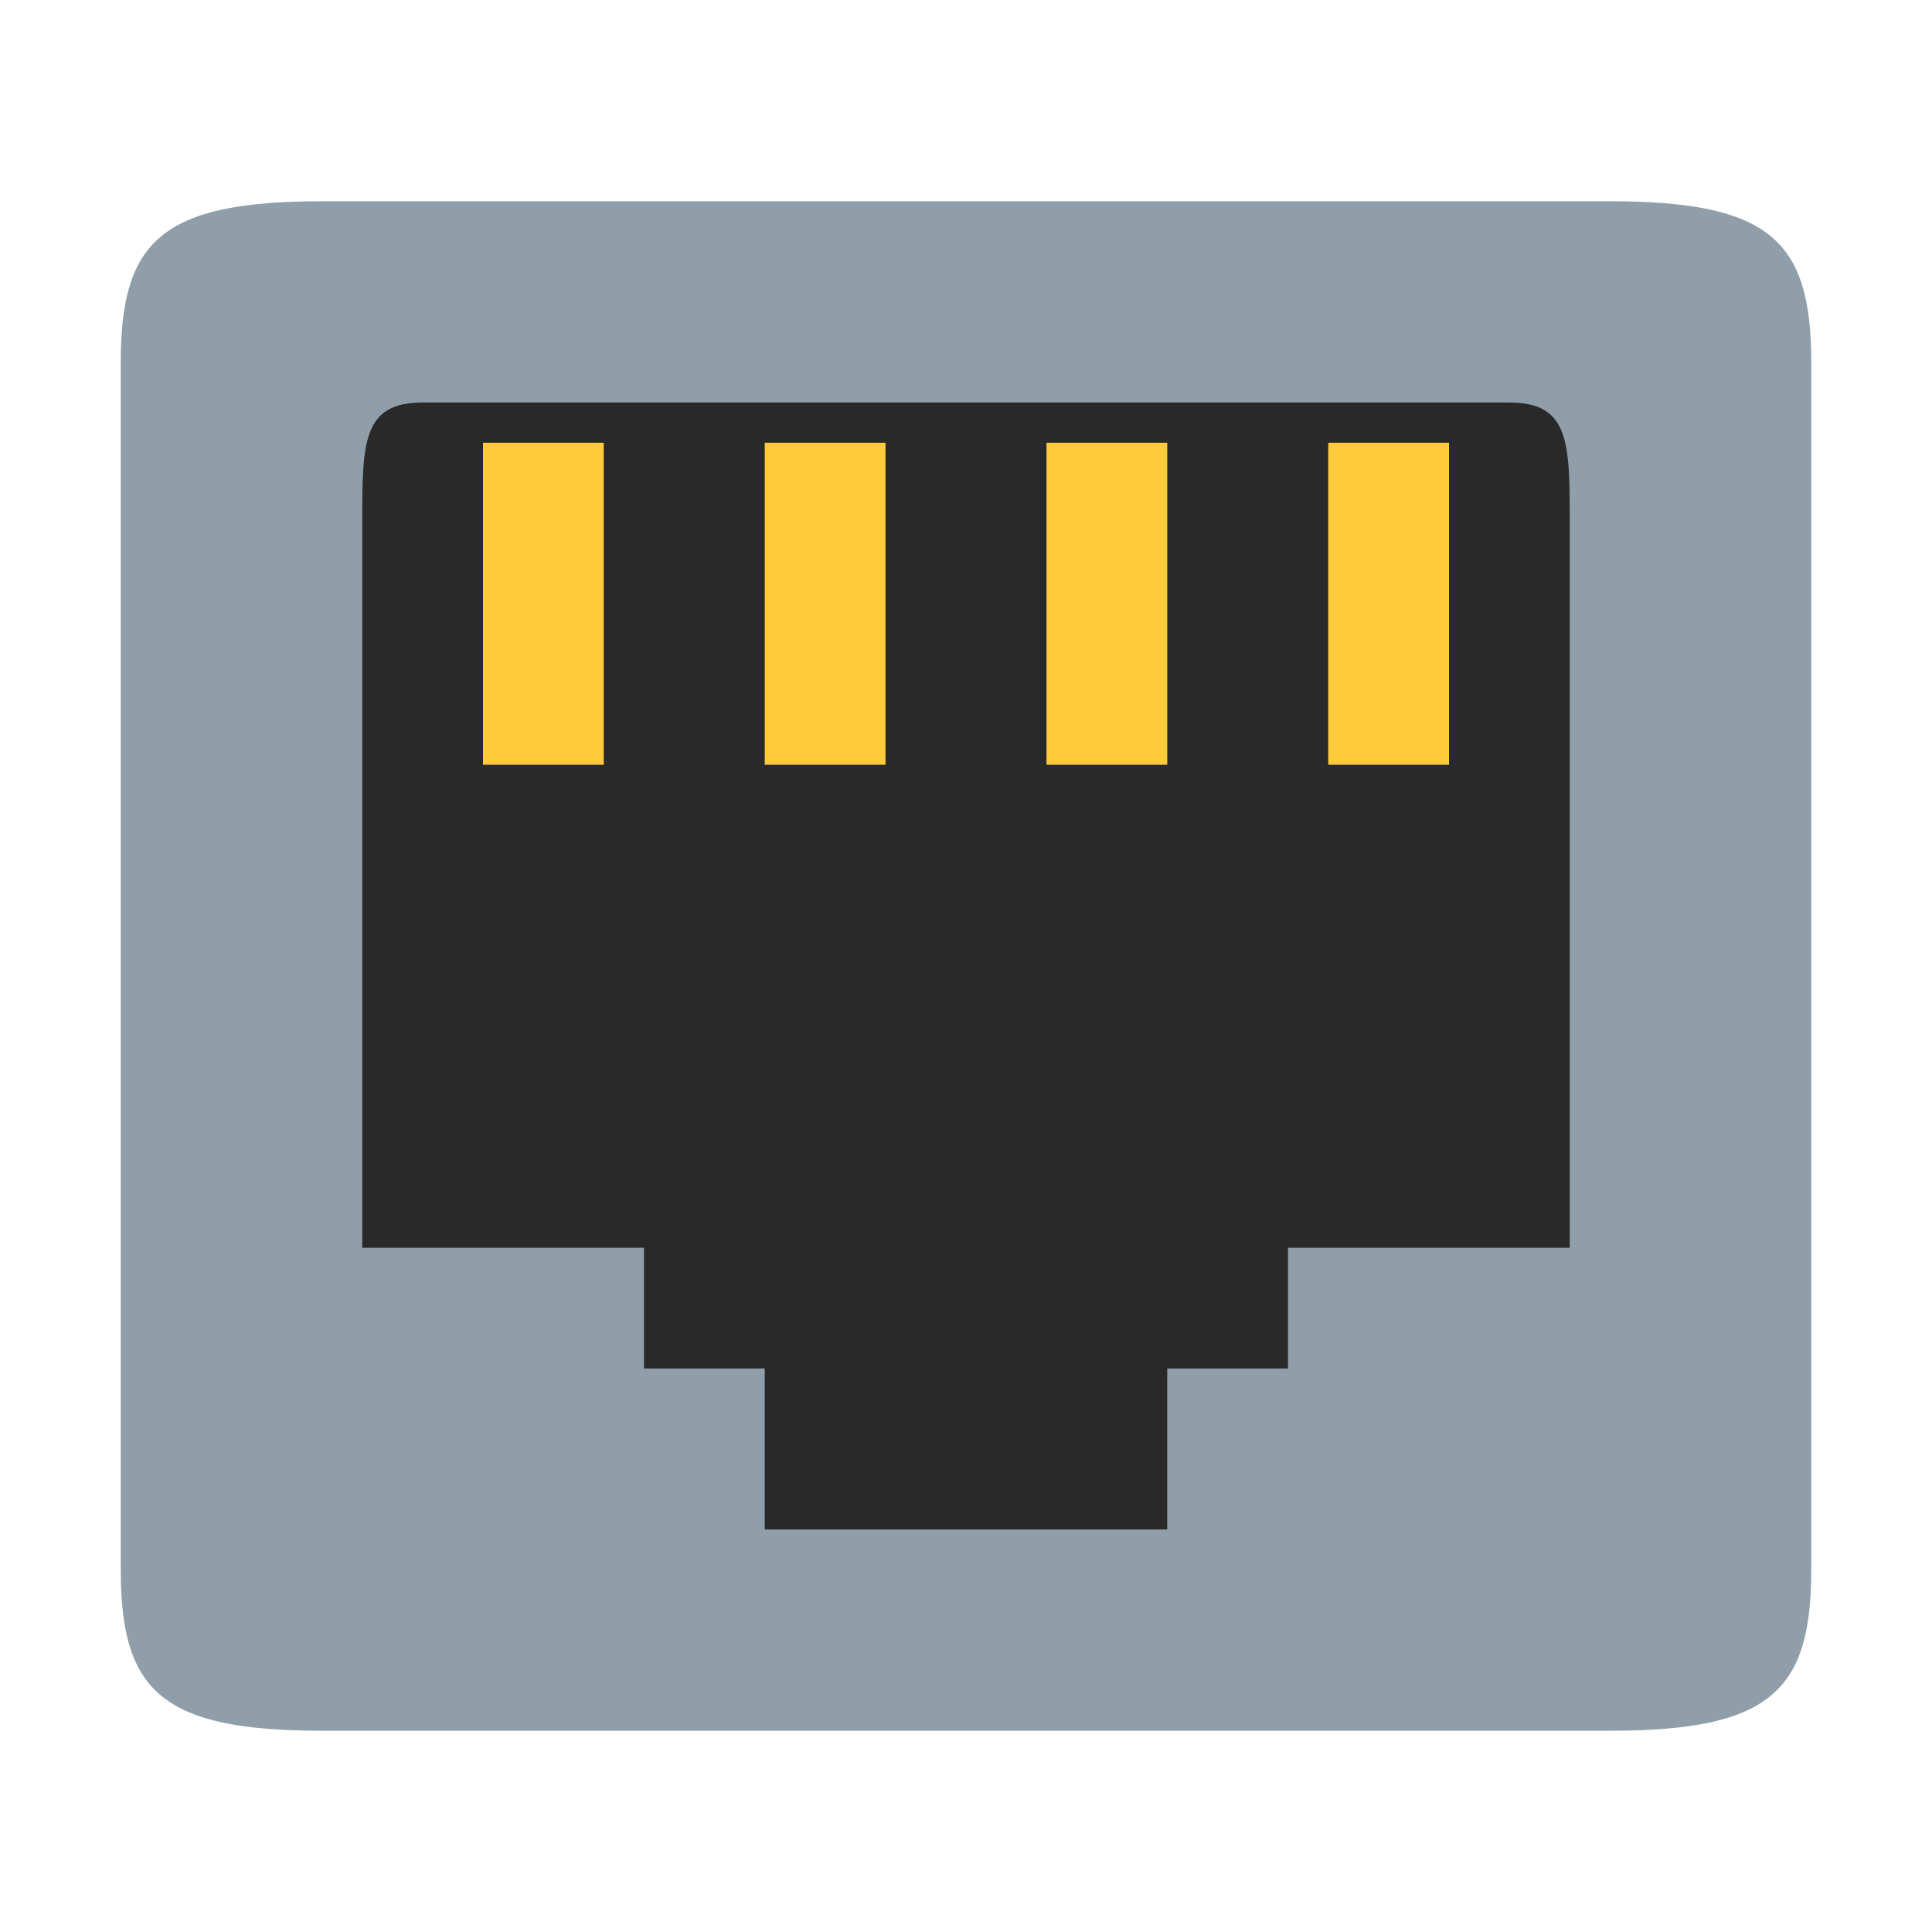<svg xmlns="http://www.w3.org/2000/svg" viewBox="0 0 48 48">
 <g>
  <rect width="36" height="32" x="6" y="8" style="fill:#292929;fill-opacity:1"/>
 </g>
 <rect x="12" y="-19" width="3" height="8" transform="scale(1,-1)" rx="0" style="fill:#ffcb3b;opacity:1;fill-opacity:1;color:#bebebe"/>
 <path d="M 8,43 C 4,43 3,42 3,39 L 3,9 C 3,6 4,5 8,5 l 32,0 c 4,0 5,1 5,4 l 0,30 c 0,3 -1,4 -5,4 z m 8,-9 3,0 0,4 10,0 0,-4 3,0 0,-3 7,0 0,-18 c 0,-2 0,-3 -1.5,-3 l -27,0 C 9,10 9,11 9,13 l 0,18 7,0 z" style="fill:#909ea9;fill-opacity:1;color:#bebebe"/>
 <rect x="19" y="-19" width="3" height="8" transform="scale(1,-1)" rx="0" style="fill:#ffcb3b;opacity:1;fill-opacity:1;color:#bebebe"/>
 <rect x="26" y="-19" width="3" height="8" transform="scale(1,-1)" rx="0" style="fill:#ffcb3b;opacity:1;fill-opacity:1;color:#bebebe"/>
 <rect x="33" y="-19" width="3" height="8" transform="scale(1,-1)" rx="0" style="fill:#ffcb3b;opacity:1;fill-opacity:1;color:#bebebe"/>
</svg>
